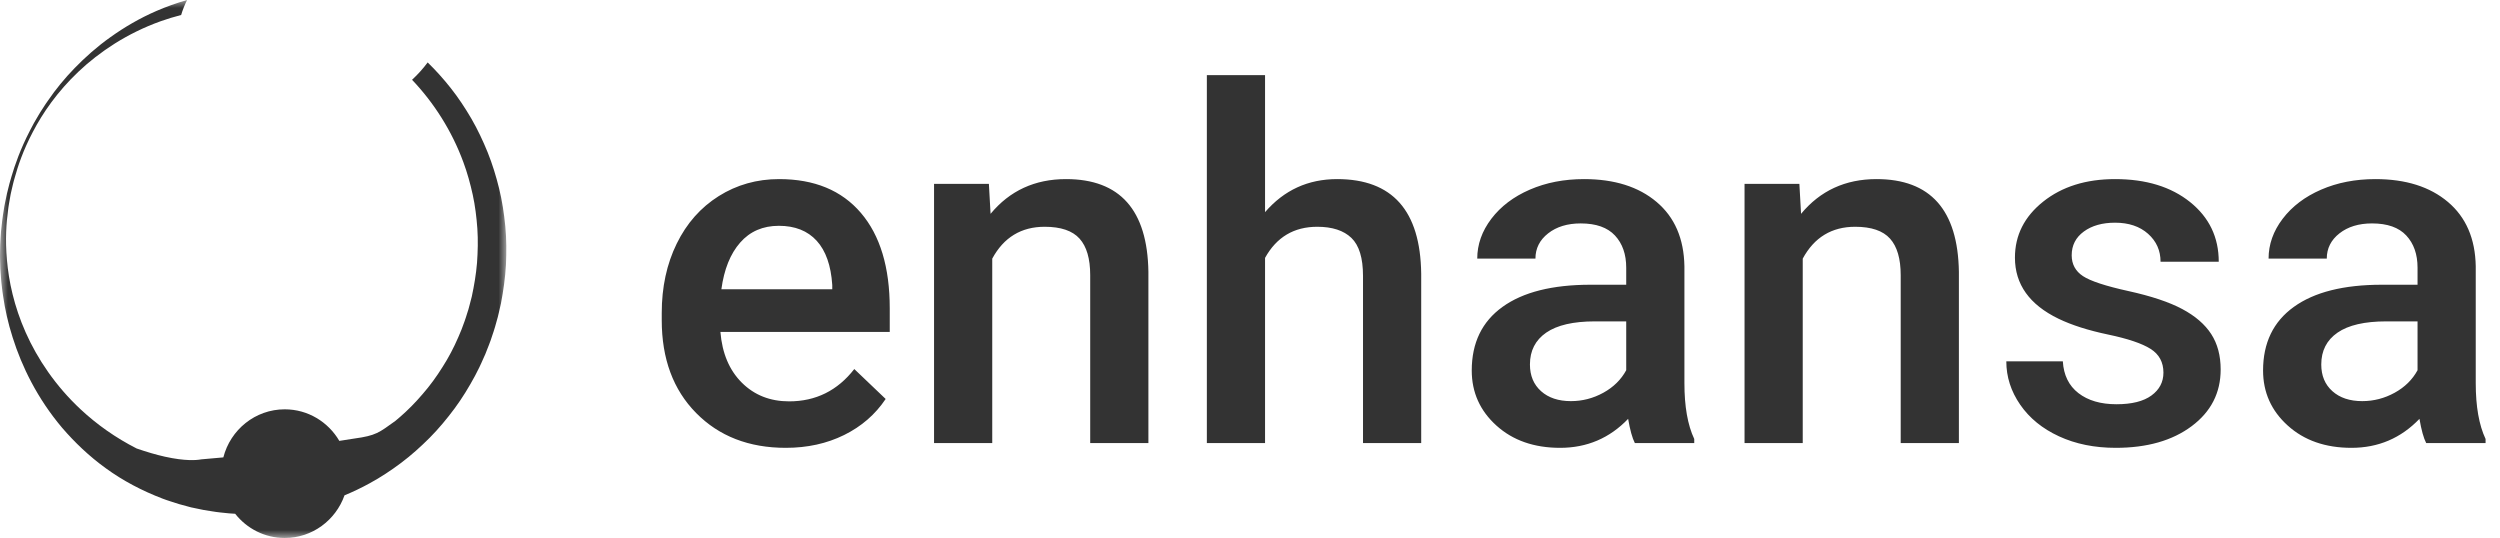 
<svg width="158px" height="34px" viewBox="0 0 158 34" version="1.1" xmlns="http://www.w3.org/2000/svg" xmlns:xlink="http://www.w3.org/1999/xlink">
    <defs>
        <polygon id="path-1" points="0 0 32 0 32 34 0 34"></polygon>
    </defs>
    <g id="Page-1" stroke="none" stroke-width="1" fill="none" fill-rule="evenodd">
        <g id="Desktop-Copy-4" transform="translate(-187, -33)">
            <g id="Group-5" transform="translate(187, 33)">
                <g id="Group-14">
                    <g id="Group-3">
                        <mask id="mask-2" fill="white">
                            <use xlink:href="#path-1"></use>
                        </mask>
                        <g id="Clip-2"></g>
                        <path d="M31.936,14.308 C31.857,13.503 31.737,12.702 31.546,11.92 C31.354,11.141 31.12,10.374 30.823,9.635 C30.523,8.898 30.186,8.181 29.792,7.5 C29.395,6.822 28.965,6.169 28.484,5.562 C28.031,4.988 27.544,4.448 27.029,3.946 C26.744,4.33 26.414,4.698 26.042,5.043 C27.436,6.507 28.562,8.285 29.282,10.243 C29.532,10.913 29.722,11.607 29.877,12.308 C30.03,13.011 30.117,13.729 30.169,14.448 C30.217,15.168 30.199,15.892 30.148,16.612 C30.088,17.332 29.968,18.046 29.815,18.751 L29.676,19.285 C29.652,19.375 29.629,19.477 29.603,19.558 L29.523,19.807 C29.468,19.974 29.426,20.138 29.36,20.307 L29.174,20.812 C28.906,21.479 28.604,22.129 28.244,22.744 C27.881,23.357 27.489,23.951 27.047,24.501 C26.603,25.049 26.133,25.572 25.621,26.047 C25.413,26.241 25.199,26.426 24.982,26.606 C23.95,27.344 23.773,27.528 22.381,27.718 C22.205,27.741 21.869,27.794 21.445,27.864 C20.746,26.67 19.465,25.869 17.996,25.869 C16.131,25.869 14.564,27.159 14.115,28.907 C13.353,28.975 12.72,29.031 12.72,29.031 C12.436,29.086 11.725,29.152 10.421,28.863 C9.871,28.74 9.274,28.565 8.638,28.345 C7.309,27.67 6.119,26.825 5.104,25.878 C3.511,24.397 2.362,22.674 1.624,21.013 C0.883,19.348 0.55,17.753 0.439,16.434 C0.32,15.111 0.406,14.058 0.502,13.352 C0.538,12.996 0.598,12.729 0.626,12.546 C0.658,12.365 0.674,12.272 0.675,12.27 C0.677,12.257 0.699,12.165 0.737,11.998 C0.783,11.819 0.834,11.544 0.938,11.205 C1.126,10.52 1.455,9.513 2.078,8.334 C2.692,7.155 3.616,5.801 4.956,4.533 C5.622,3.898 6.396,3.295 7.262,2.747 C8.131,2.204 9.096,1.721 10.146,1.345 C10.567,1.194 11.003,1.062 11.449,0.947 C11.544,0.626 11.669,0.31 11.824,0 C11.151,0.193 10.504,0.426 9.892,0.69 C8.821,1.154 7.855,1.724 6.995,2.338 C6.131,2.95 5.381,3.621 4.726,4.295 C4.069,4.969 3.514,5.655 3.055,6.327 C2.932,6.489 2.828,6.66 2.722,6.823 C2.615,6.986 2.509,7.145 2.418,7.308 C2.324,7.469 2.232,7.626 2.143,7.779 C2.059,7.936 1.978,8.09 1.9,8.239 C1.277,9.439 0.935,10.449 0.729,11.146 C0.616,11.494 0.562,11.762 0.513,11.942 C0.467,12.123 0.444,12.216 0.444,12.216 L0.443,12.218 C0.443,12.218 0.424,12.313 0.385,12.497 C0.351,12.681 0.281,12.951 0.232,13.311 C0.206,13.491 0.168,13.691 0.143,13.913 C0.119,14.135 0.092,14.378 0.063,14.641 C0.048,14.904 0.023,15.187 0.013,15.49 C0.014,15.793 -0.011,16.116 0.006,16.457 C0.011,16.628 0.016,16.804 0.021,16.983 C0.033,17.162 0.047,17.347 0.061,17.535 C0.069,17.724 0.095,17.916 0.117,18.112 C0.142,18.309 0.159,18.511 0.197,18.714 C0.313,19.534 0.507,20.414 0.801,21.332 C1.379,23.166 2.358,25.177 3.921,27.03 C4.708,27.945 5.626,28.829 6.693,29.598 C7.756,30.373 8.97,31.015 10.281,31.515 C10.442,31.58 10.618,31.633 10.791,31.691 C10.964,31.746 11.137,31.802 11.312,31.858 C11.471,31.901 11.631,31.945 11.792,31.988 L12.033,32.054 L12.093,32.069 L12.126,32.076 L12.192,32.089 L12.324,32.117 C12.5,32.154 12.676,32.191 12.854,32.227 C13.032,32.262 13.212,32.285 13.392,32.314 C13.751,32.377 14.117,32.407 14.485,32.445 C14.61,32.455 14.736,32.462 14.862,32.47 C15.597,33.402 16.727,34 17.996,34 C19.737,34 21.218,32.876 21.773,31.305 C22.312,31.083 22.84,30.83 23.356,30.547 C24.051,30.17 24.715,29.731 25.354,29.251 C25.993,28.771 26.591,28.232 27.16,27.663 C27.727,27.091 28.245,26.466 28.728,25.817 C29.211,25.164 29.635,24.468 30.021,23.752 L30.298,23.207 C30.388,23.025 30.466,22.836 30.551,22.65 L30.676,22.372 L30.787,22.087 C30.861,21.897 30.94,21.709 31.007,21.516 L31.201,20.936 C31.269,20.746 31.319,20.536 31.377,20.336 L31.462,20.033 C31.492,19.93 31.507,19.843 31.53,19.748 L31.663,19.162 C31.816,18.362 31.93,17.555 31.976,16.742 C32.014,15.929 32.012,15.115 31.936,14.308" id="Fill-1" fill="#333333" mask="url(#mask-2)"></path>
                    </g>
                    <path d="M49.662,28.303 C47.331,28.303 45.442,27.569 43.994,26.1 C42.546,24.632 41.822,22.677 41.822,20.235 L41.822,19.781 C41.822,18.146 42.137,16.685 42.768,15.399 C43.398,14.112 44.284,13.111 45.424,12.394 C46.564,11.678 47.836,11.319 49.239,11.319 C51.469,11.319 53.192,12.031 54.408,13.454 C55.624,14.876 56.232,16.89 56.232,19.493 L56.232,20.977 L45.53,20.977 C45.641,22.329 46.093,23.398 46.885,24.186 C47.677,24.973 48.673,25.366 49.874,25.366 C51.559,25.366 52.932,24.685 53.991,23.323 L55.974,25.215 C55.318,26.194 54.443,26.953 53.348,27.493 C52.253,28.033 51.025,28.303 49.662,28.303 Z M49.223,14.271 C48.214,14.271 47.399,14.624 46.779,15.331 C46.158,16.037 45.762,17.021 45.591,18.282 L52.599,18.282 L52.599,18.01 C52.518,16.779 52.19,15.848 51.615,15.217 C51.04,14.586 50.243,14.271 49.223,14.271 Z M62.498,11.622 L62.604,13.514 C63.815,12.051 65.405,11.319 67.372,11.319 C70.783,11.319 72.519,13.272 72.579,17.177 L72.579,28 L68.901,28 L68.901,17.389 C68.901,16.35 68.677,15.58 68.228,15.081 C67.778,14.581 67.044,14.332 66.025,14.332 C64.542,14.332 63.437,15.003 62.71,16.345 L62.71,28 L59.032,28 L59.032,11.622 L62.498,11.622 Z M79.951,13.408 C81.152,12.016 82.67,11.319 84.507,11.319 C87.999,11.319 89.77,13.312 89.82,17.298 L89.82,28 L86.142,28 L86.142,17.435 C86.142,16.304 85.897,15.505 85.408,15.035 C84.918,14.566 84.199,14.332 83.251,14.332 C81.777,14.332 80.677,14.987 79.951,16.299 L79.951,28 L76.273,28 L76.273,4.75 L79.951,4.75 L79.951,13.408 Z M103.322,28 C103.161,27.687 103.019,27.178 102.898,26.471 C101.728,27.692 100.295,28.303 98.599,28.303 C96.955,28.303 95.612,27.834 94.573,26.895 C93.534,25.957 93.014,24.796 93.014,23.414 C93.014,21.668 93.662,20.328 94.959,19.395 C96.256,18.461 98.11,17.995 100.522,17.995 L102.777,17.995 L102.777,16.92 C102.777,16.072 102.54,15.394 102.066,14.884 C101.591,14.374 100.87,14.12 99.901,14.12 C99.064,14.12 98.377,14.329 97.843,14.748 C97.308,15.167 97.04,15.699 97.04,16.345 L93.362,16.345 C93.362,15.447 93.66,14.607 94.255,13.824 C94.851,13.042 95.66,12.429 96.685,11.985 C97.709,11.541 98.852,11.319 100.113,11.319 C102.03,11.319 103.559,11.801 104.699,12.765 C105.84,13.729 106.425,15.083 106.455,16.829 L106.455,24.216 C106.455,25.689 106.662,26.865 107.076,27.743 L107.076,28 L103.322,28 Z M99.281,25.351 C100.007,25.351 100.691,25.174 101.332,24.821 C101.972,24.468 102.454,23.994 102.777,23.398 L102.777,20.311 L100.794,20.311 C99.432,20.311 98.408,20.548 97.721,21.022 C97.035,21.496 96.692,22.167 96.692,23.035 C96.692,23.742 96.927,24.304 97.396,24.723 C97.865,25.142 98.493,25.351 99.281,25.351 Z M113.721,11.622 L113.827,13.514 C115.038,12.051 116.627,11.319 118.595,11.319 C122.006,11.319 123.741,13.272 123.802,17.177 L123.802,28 L120.124,28 L120.124,17.389 C120.124,16.35 119.899,15.58 119.45,15.081 C119.001,14.581 118.267,14.332 117.248,14.332 C115.764,14.332 114.659,15.003 113.933,16.345 L113.933,28 L110.255,28 L110.255,11.622 L113.721,11.622 Z M136.729,23.55 C136.729,22.894 136.459,22.394 135.919,22.051 C135.379,21.708 134.483,21.405 133.232,21.143 C131.981,20.881 130.936,20.548 130.099,20.144 C128.262,19.256 127.344,17.969 127.344,16.284 C127.344,14.871 127.939,13.691 129.13,12.742 C130.321,11.794 131.835,11.319 133.671,11.319 C135.629,11.319 137.211,11.804 138.417,12.772 C139.622,13.741 140.225,14.998 140.225,16.542 L136.547,16.542 C136.547,15.835 136.285,15.247 135.76,14.778 C135.235,14.309 134.539,14.074 133.671,14.074 C132.864,14.074 132.205,14.261 131.696,14.634 C131.186,15.008 130.931,15.507 130.931,16.133 C130.931,16.698 131.169,17.137 131.643,17.45 C132.117,17.763 133.076,18.078 134.519,18.396 C135.962,18.714 137.095,19.092 137.917,19.531 C138.739,19.97 139.35,20.497 139.749,21.113 C140.147,21.728 140.346,22.475 140.346,23.353 C140.346,24.826 139.736,26.02 138.515,26.933 C137.294,27.846 135.694,28.303 133.717,28.303 C132.374,28.303 131.179,28.061 130.129,27.576 C129.08,27.092 128.262,26.426 127.677,25.578 C127.092,24.73 126.799,23.817 126.799,22.838 L130.371,22.838 C130.422,23.706 130.75,24.375 131.355,24.844 C131.961,25.313 132.763,25.548 133.762,25.548 C134.731,25.548 135.467,25.364 135.972,24.995 C136.476,24.627 136.729,24.145 136.729,23.55 Z M153.334,28 C153.172,27.687 153.031,27.178 152.91,26.471 C151.739,27.692 150.306,28.303 148.611,28.303 C146.966,28.303 145.624,27.834 144.585,26.895 C143.545,25.957 143.026,24.796 143.026,23.414 C143.026,21.668 143.674,20.328 144.971,19.395 C146.267,18.461 148.122,17.995 150.533,17.995 L152.789,17.995 L152.789,16.92 C152.789,16.072 152.552,15.394 152.077,14.884 C151.603,14.374 150.882,14.12 149.913,14.12 C149.075,14.12 148.389,14.329 147.854,14.748 C147.319,15.167 147.052,15.699 147.052,16.345 L143.374,16.345 C143.374,15.447 143.671,14.607 144.267,13.824 C144.862,13.042 145.672,12.429 146.696,11.985 C147.721,11.541 148.863,11.319 150.125,11.319 C152.042,11.319 153.571,11.801 154.711,12.765 C155.851,13.729 156.437,15.083 156.467,16.829 L156.467,24.216 C156.467,25.689 156.674,26.865 157.088,27.743 L157.088,28 L153.334,28 Z M149.292,25.351 C150.019,25.351 150.702,25.174 151.343,24.821 C151.984,24.468 152.466,23.994 152.789,23.398 L152.789,20.311 L150.806,20.311 C149.444,20.311 148.419,20.548 147.733,21.022 C147.047,21.496 146.704,22.167 146.704,23.035 C146.704,23.742 146.938,24.304 147.408,24.723 C147.877,25.142 148.505,25.351 149.292,25.351 Z" id="enhansa" fill="#333333"></path>
                </g>
            </g>
        </g>
    </g>
</svg>